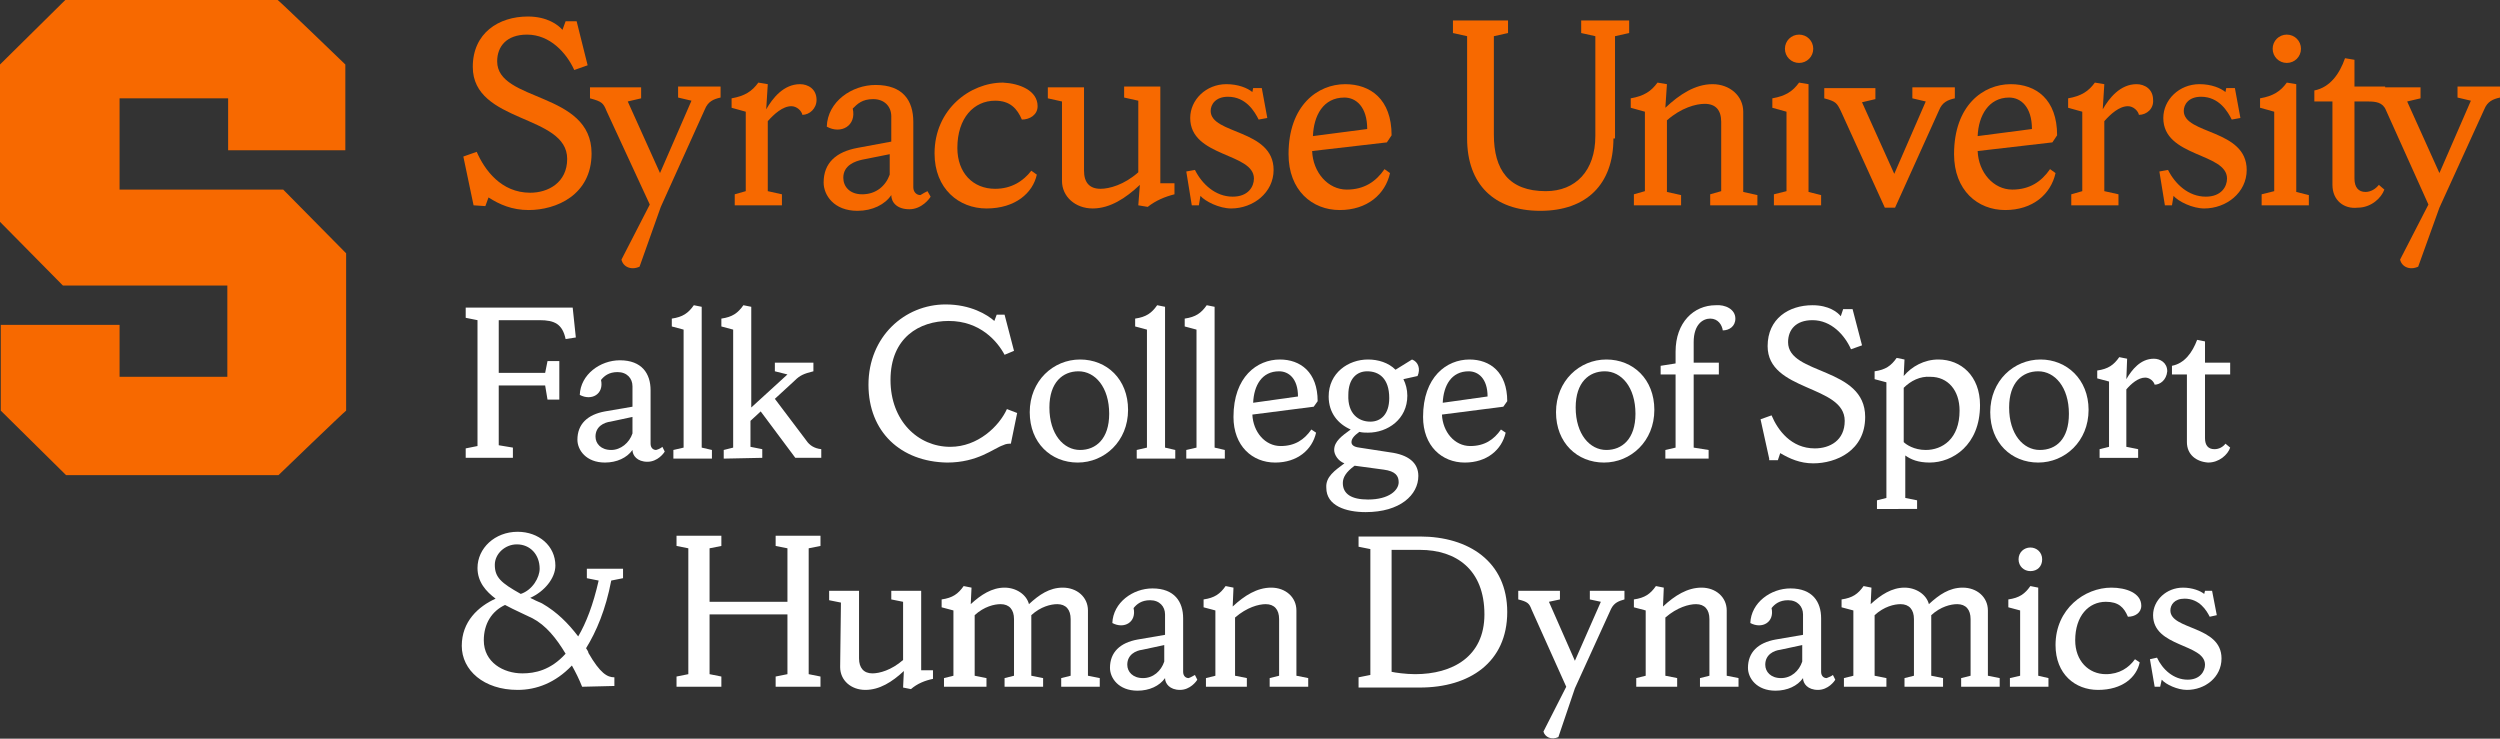 <?xml version="1.0" encoding="utf-8"?>
<!-- Generator: Adobe Illustrator 25.2.3, SVG Export Plug-In . SVG Version: 6.00 Build 0)  -->
<svg version="1.1" id="Artwork" xmlns="http://www.w3.org/2000/svg" xmlns:xlink="http://www.w3.org/1999/xlink" x="0px" y="0px"
	 viewBox="0 0 317.8 93.9" style="enable-background:new 0 0 317.8 93.9;" xml:space="preserve">
<rect x="0" y="0" width="317.8" height="93.9" fill="#333333" stroke="none"/>
<style type="text/css">
	.st0{fill:#F76900;}
	.st1{fill:#FFFFFF;}
</style>
<g>
	<path class="st0" d="M60.2,26.1l-1.3-6.2l1.7-0.6c1,2.3,3.1,5.2,6.8,5.2c2.3,0,4.7-1.3,4.7-4.3c0-5.7-12-4.5-12-11.7
		c0-4.3,3.3-6.4,7-6.4c2.5,0,3.9,1.1,4.4,1.7l0.4-1.1h1.4l1.4,5.6L73,8.9c-1-2.2-3.1-4.5-6-4.5c-2.6,0-3.8,1.5-3.8,3.4
		c0,5.2,12,3.8,12,11.7c0,5.3-4.5,7.2-8,7.2c-2.1,0-3.7-0.7-5.1-1.6l-0.4,1.1L60.2,26.1L60.2,26.1z"/>
	<path class="st0" d="M81.3,33.9c-1.1,0.5-2.1,0-2.3-0.9l3.6-7l-5.5-11.9c-0.4-1-0.6-1.2-2.1-1.6v-1.4h6.5v1.4l-1.7,0.4l4.1,9.1
		l4-9.2l-1.7-0.4V11h5.4v1.4c-0.9,0.2-1.6,0.5-2,1.5L84,26.3L81.3,33.9z"/>
	<path class="st0" d="M102,14.6c-0.1-0.5-0.7-1.1-1.4-1.1c-1.1,0-2.2,1-3,1.9v8.9l1.8,0.4v1.4h-6v-1.4l1.4-0.4V14.2L93,13.7v-1.2
		c1.7-0.3,2.6-0.9,3.4-2l1.2,0.2l-0.2,3.2c0.8-1.4,2.2-3.2,4.3-3.2c1,0,2.1,0.6,2.1,2C103.8,13.8,102.9,14.6,102,14.6"/>
	<path class="st0" d="M113.1,22.2v-2.6l-3.5,0.7c-0.9,0.2-2.4,0.7-2.4,2.3c0,1.1,0.8,2.1,2.4,2.1C111.4,24.7,112.6,23.6,113.1,22.2
		 M117.9,24.3l0.4,0.7c-0.1,0.2-1.1,1.6-2.7,1.6c-1.6,0-2.3-0.9-2.3-1.8c-0.8,1.2-2.4,2-4.3,2c-3,0-4.3-2-4.3-3.6
		c0-2.5,1.6-3.9,4.3-4.4l4.3-0.8v-3.2c0-1.3-0.9-2.2-2.3-2.2c-1.4,0-2,0.6-2.6,1.2c0.5,2.2-1.5,3.3-3.3,2.3c0.1-3.2,3.2-5.3,6.2-5.3
		c3.5,0,4.8,2,4.8,4.7v8.3c0,0.6,0.4,1,0.9,1C117.3,24.6,117.7,24.4,117.9,24.3"/>
	<path class="st0" d="M131.9,13.5c0,1.1-1,1.7-2,1.7c-0.6-1.4-1.5-2.4-3.4-2.4c-2.7,0-4.8,2.2-4.8,6c0,3.2,2,5.2,4.8,5.2
		c2.1,0,3.6-1,4.6-2.3l0.7,0.5c-0.5,2.3-2.7,4.3-6.4,4.3c-3.5,0-6.6-2.5-6.6-7c0-5.6,4.5-9,8.7-9C129.6,10.6,131.9,11.5,131.9,13.5"
		/>
	<path class="st0" d="M135,12.9l-1.8-0.4v-1.4h4.6v10.6c0,1.5,0.7,2.3,2.1,2.3c1.1,0,3-0.5,4.8-2.1v-9.1l-1.8-0.4V11h4.6v12.3h1.8
		v1.4c-1.2,0.3-2.4,0.8-3.4,1.6l-1.2-0.2l0.2-2.6c-1.8,1.7-3.8,3-6,3S135,25,135,23L135,12.9L135,12.9z"/>
	<path class="st0" d="M152.4,26.1h-0.9l-0.7-4.3l1.1-0.2c0.9,1.8,2.6,3.4,4.8,3.4c2,0,2.7-1.3,2.7-2.3c0-3.3-8.1-2.7-8.1-7.7
		c0-2.3,2-4.3,4.6-4.3c1.5,0,2.7,0.5,3.3,1l0.1-0.5h1.1l0.7,3.8l-1.1,0.2c-0.5-1-1.6-2.9-3.9-2.9c-1.6,0-2.2,1-2.2,1.8
		c0,3,8,2.3,8,7.5c0,2.9-2.6,4.9-5.4,4.9c-1.5,0-3.3-0.9-3.9-1.6L152.4,26.1z"/>
	<path class="st0" d="M166.9,17.3l6.9-0.9c0-2.8-1.4-4-2.9-4C168.2,12.4,167,14.7,166.9,17.3 M166.8,19.2c0.1,2.7,2,4.9,4.4,4.9
		c2.2,0,3.7-1,4.8-2.6l0.7,0.5c-0.6,2.7-2.9,4.7-6.4,4.7s-6.5-2.5-6.5-7.1c0-6.2,3.7-8.9,7.2-8.9c3.2,0,5.9,1.9,5.9,6.5l-0.6,0.9
		L166.8,19.2z"/>
	<path class="st0" d="M205.1,17.6c0,5.8-3.4,9.2-9.3,9.2c-5.9,0-9.3-3.4-9.3-9.2v-13l-1.8-0.4V2.6h7v1.6l-1.8,0.4v12.5
		c0,4.5,1.9,7.2,6.6,7.2c3.8,0,6.3-2.6,6.3-7V4.6L201,4.2V2.6h6.1v1.6l-1.8,0.4v13H205.1z"/>
	<path class="st0" d="M207.7,26.1v-1.4l1.4-0.4V14.2l-1.8-0.5v-1.2c1.7-0.3,2.6-0.9,3.4-2l1.2,0.2l-0.2,3c1.8-1.7,3.8-3,6-3
		s3.9,1.5,3.9,3.5v10.2l1.8,0.4v1.3h-6v-1.4l1.4-0.4v-8.8c0-1.5-0.7-2.3-2.1-2.3c-1.1,0-3,0.5-4.8,2.1v9.1l1.8,0.4v1.3H207.7z"/>
	<path class="st0" d="M228.7,4.4c1,0,1.8,0.8,1.8,1.8S229.7,8,228.7,8s-1.8-0.8-1.8-1.8C226.9,5.2,227.7,4.4,228.7,4.4 M225.5,26.1
		v-1.4l1.6-0.4V14.2l-1.8-0.5v-1.2c1.7-0.3,2.6-0.9,3.4-2l1.2,0.2v13.7l1.6,0.4v1.3H225.5z"/>
	<path class="st0" d="M231.9,11.2h6.5v1.4l-1.7,0.4l4.1,9.1l4-9.2l-1.7-0.4v-1.4h5.4v1.4c-0.9,0.2-1.6,0.5-2,1.5l-5.6,12.4h-1.3
		L234,14.1c-0.5-1-0.6-1.2-2.1-1.6V11.2z"/>
	<path class="st0" d="M251.4,17.3l6.9-0.9c0-2.8-1.4-4-2.9-4C252.8,12.4,251.5,14.7,251.4,17.3 M251.4,19.2c0.1,2.7,2,4.9,4.4,4.9
		c2.2,0,3.7-1,4.8-2.6l0.7,0.5c-0.6,2.7-2.9,4.7-6.4,4.7c-3.5,0-6.5-2.5-6.5-7.1c0-6.2,3.7-8.9,7.2-8.9c3.2,0,5.9,1.9,5.9,6.5
		l-0.6,0.9L251.4,19.2z"/>
	<path class="st0" d="M271.9,14.6c-0.1-0.5-0.7-1.1-1.4-1.1c-1.1,0-2.2,1-3,1.9v8.9l1.8,0.4v1.4h-6v-1.4l1.4-0.4V14.2l-1.8-0.5v-1.2
		c1.7-0.3,2.6-0.9,3.4-2l1.2,0.2l-0.2,3.2c0.8-1.4,2.2-3.2,4.3-3.2c1,0,2.1,0.6,2.1,2C273.8,13.8,272.9,14.6,271.9,14.6"/>
	<path class="st0" d="M276.1,26.1h-0.9l-0.7-4.3l1.1-0.2c0.9,1.8,2.6,3.4,4.8,3.4c2,0,2.7-1.3,2.7-2.3c0-3.3-8.1-2.7-8.1-7.7
		c0-2.3,2-4.3,4.6-4.3c1.5,0,2.7,0.5,3.3,1l0.1-0.5h1.1l0.7,3.8l-1.1,0.2c-0.5-1-1.6-2.9-3.9-2.9c-1.6,0-2.2,1-2.2,1.8
		c0,3,8,2.3,8,7.5c0,2.9-2.6,4.9-5.4,4.9c-1.5,0-3.3-0.9-3.9-1.6L276.1,26.1z"/>
	<path class="st0" d="M290.7,4.4c1,0,1.8,0.8,1.8,1.8S291.7,8,290.7,8s-1.8-0.8-1.8-1.8C288.9,5.2,289.7,4.4,290.7,4.4 M287.5,26.1
		v-1.4l1.6-0.4V14.2l-1.8-0.5v-1.2c1.7-0.3,2.6-0.9,3.4-2l1.2,0.2v13.7l1.6,0.4v1.3H287.5z"/>
	<path class="st0" d="M296.5,23.5V12.9h-2.3v-1.4c2-0.4,3.2-2.1,3.9-4.1l1.2,0.2V11h3.9v1.8h-3.9v9.9c0,1.1,0.5,1.7,1.4,1.7
		c0.7,0,1.3-0.4,1.7-0.9l0.7,0.6c-0.4,1.1-1.7,2.3-3.4,2.3C298,26.6,296.5,25.5,296.5,23.5"/>
	<path class="st0" d="M307.4,33.9c-1.1,0.5-2.1,0-2.3-0.9l3.6-7l-5.4-12c-0.4-1-1.3-1.1-2.3-1.1h-3v-1.8h9.7v1.4l-1.7,0.4l4.1,9.1
		l4-9.2l-1.7-0.4V11h5.4v1.4c-0.9,0.2-1.6,0.5-2,1.5l-5.7,12.5L307.4,33.9z"/>
</g>
<g>
	<path class="st1" d="M59.2,58.3V57l1.5-0.3v-16l-1.5-0.3v-1.3h13.6l0.4,3.8l-1.3,0.2c-0.4-1.9-1.4-2.4-3.3-2.4h-5.2v6.7h5.9
		l0.3-1.5h1.5v4.9h-1.5L69.3,49h-5.9v7.6l1.8,0.3v1.3h-6V58.3z"/>
	<path class="st1" d="M84.2,56.8l0.3,0.6c-0.1,0.2-0.9,1.3-2.2,1.3s-1.9-0.8-1.9-1.5c-0.7,1-2,1.6-3.5,1.6c-2.4,0-3.5-1.6-3.5-2.9
		c0-2,1.3-3.2,3.5-3.6l3.5-0.6v-2.6c0-1-0.7-1.8-1.9-1.8c-1.1,0-1.7,0.5-2.1,1c0.4,1.8-1.2,2.7-2.7,1.9c0.1-2.6,2.6-4.4,5.1-4.4
		c2.8,0,3.9,1.7,3.9,3.8v6.8c0,0.5,0.3,0.8,0.7,0.8C83.8,57.1,84.1,56.9,84.2,56.8z M80.4,55.1V53l-2.8,0.6
		c-0.8,0.1-1.9,0.6-1.9,1.9c0,0.9,0.7,1.7,2,1.7C78.9,57.2,80,56.3,80.4,55.1z"/>
	<path class="st1" d="M85.6,58.3v-1.1l1.3-0.3v-15l-1.5-0.4v-1c1.4-0.2,2.1-0.7,2.8-1.7l1,0.2v17.9l1.3,0.3v1.1H85.6z"/>
	<path class="st1" d="M92,58.3v-1.1l1.2-0.3v-15l-1.5-0.4v-1c1.4-0.2,2.1-0.7,2.8-1.7l1,0.2v12.8l4.6-4.2l-1.6-0.4v-1.1h4.9v1.1
		c-1.2,0.3-1.7,0.5-2.4,1.2l-2.5,2.3l4,5.3c0.4,0.6,1,1,1.9,1.1v1.1h-3.3l-4.4-5.9l-1.3,1.2v3.3l1.5,0.3v1.1L92,58.3L92,58.3z"/>
	<path class="st1" d="M110.4,48.9c0-6.1,4.6-10.2,9.8-10.2c3.2,0,5.3,1.3,6.2,2.1l0.3-0.8h1l1.2,4.6l-1.2,0.5
		c-0.9-1.7-3.1-4.3-7.1-4.3c-3.7,0-7.4,2.1-7.4,7.5c0,5.2,3.5,8.5,7.6,8.5c3.5,0,6.2-2.6,7.2-4.8l1.3,0.5l-0.8,3.9
		c-0.3,0-0.6,0-1,0.2c-1.2,0.4-3.2,2.2-7.1,2.2C114.5,58.7,110.4,54.9,110.4,48.9z"/>
	<path class="st1" d="M143.4,52.1c0,4-3,6.7-6.4,6.7s-6.1-2.5-6.1-6.4c0-4,3-6.7,6.4-6.7C140.7,45.7,143.4,48.2,143.4,52.1z
		 M141,52.6c0-3.4-1.8-5.4-3.9-5.4c-2,0-3.7,1.4-3.7,4.6c0,3.4,1.8,5.4,3.9,5.4C139.3,57.2,141,55.8,141,52.6z"/>
	<path class="st1" d="M144.5,58.3v-1.1l1.3-0.3v-15l-1.5-0.4v-1c1.4-0.2,2.1-0.7,2.8-1.7l1,0.2v17.9l1.3,0.3v1.1H144.5z"/>
	<path class="st1" d="M150.8,58.3v-1.1l1.3-0.3v-15l-1.5-0.4v-1c1.4-0.2,2.1-0.7,2.8-1.7l1,0.2v17.9l1.3,0.3v1.1H150.8z"/>
	<path class="st1" d="M159.2,52.7c0.1,2.2,1.6,4,3.6,4c1.8,0,3-0.8,3.9-2.1l0.6,0.4c-0.5,2.2-2.4,3.8-5.2,3.8
		c-2.9,0-5.3-2.1-5.3-5.8c0-5.1,3-7.3,5.9-7.3c2.6,0,4.8,1.6,4.8,5.3l-0.5,0.7L159.2,52.7z M159.3,51.2l5.7-0.8
		c0-2.3-1.2-3.2-2.4-3.2C160.4,47.2,159.4,49,159.3,51.2z"/>
	<path class="st1" d="M170.9,58.9c-0.8-0.3-1.3-1.1-1.3-1.7c0-1.1,1-1.8,2.1-2.6c-1.6-0.7-2.8-2.1-2.8-4.2c0-3,2.5-4.7,5-4.7
		c1.3,0,2.6,0.4,3.5,1.3l2.1-1.3c0.8,0.3,1.1,1.2,0.7,2.1l-1.8,0.4c0.3,0.6,0.5,1.3,0.5,2.1c0,3-2.5,4.7-5,4.7c-0.3,0-0.7,0-1.1-0.1
		c-0.7,0.5-1,0.9-1,1.3c0,0.3,0.2,0.6,1,0.7l3.9,0.6c2.3,0.3,3.6,1.3,3.6,3c0,2.4-2.3,4.6-6.7,4.6c-2.5,0-5-0.8-5-3.1
		C168.5,60.6,169.7,59.8,170.9,58.9z M172.2,59.2c-1.1,0.8-1.5,1.5-1.5,2.2c0,1.4,1.1,2.1,3.2,2.1c2.7,0,3.9-1.2,3.9-2.2
		c0-0.8-0.4-1.4-1.9-1.6L172.2,59.2z M174.2,53.6c1.3,0,2.4-0.9,2.4-3c0-2.5-1.3-3.4-2.8-3.4c-1.3,0-2.4,0.9-2.4,3
		C171.3,52.6,172.7,53.6,174.2,53.6z"/>
	<path class="st1" d="M183.3,52.7c0.1,2.2,1.6,4,3.6,4c1.8,0,3-0.8,3.9-2.1l0.6,0.4c-0.5,2.2-2.4,3.8-5.2,3.8
		c-2.9,0-5.3-2.1-5.3-5.8c0-5.1,3-7.3,5.9-7.3c2.6,0,4.8,1.6,4.8,5.3l-0.5,0.7L183.3,52.7z M183.4,51.2l5.7-0.8
		c0-2.3-1.2-3.2-2.4-3.2C184.5,47.2,183.5,49,183.4,51.2z"/>
	<path class="st1" d="M210.3,52.1c0,4-3,6.7-6.4,6.7s-6.1-2.5-6.1-6.4c0-4,3-6.7,6.4-6.7S210.3,48.2,210.3,52.1z M207.9,52.6
		c0-3.4-1.8-5.4-3.9-5.4c-2,0-3.7,1.4-3.7,4.6c0,3.4,1.8,5.4,3.9,5.4C206.2,57.2,207.9,55.8,207.9,52.6z"/>
	<path class="st1" d="M220.6,40.5c0,1-0.8,1.5-1.6,1.5c-0.1-0.7-0.6-1.5-1.6-1.5c-0.9,0-2.1,0.7-2.1,3v2.6h3.2v1.5h-3.2v9.3l1.9,0.3
		v1.1h-5.5v-1.1l1.3-0.3v-9.3h-1.9v-1.1l1.9-0.3v-1.5c0-3.7,2.3-5.9,5.1-5.9C219.3,38.7,220.6,39.3,220.6,40.5z"/>
	<path class="st1" d="M224.9,58.3l-1.1-5l1.4-0.5c0.8,1.9,2.5,4.2,5.5,4.2c1.9,0,3.8-1,3.8-3.5c0-4.6-9.8-3.7-9.8-9.5
		c0-3.5,2.7-5.2,5.7-5.2c2.1,0,3.2,0.9,3.6,1.4l0.3-0.9h1.2l1.2,4.6l-1.4,0.5c-0.8-1.8-2.5-3.7-4.9-3.7c-2.1,0-3.1,1.2-3.1,2.8
		c0,4.2,9.8,3.1,9.8,9.5c0,4.3-3.7,5.9-6.6,5.9c-1.7,0-3-0.6-4.2-1.3l-0.3,0.9h-1.1V58.3z"/>
	<path class="st1" d="M238.6,64.7v-1.1l1.2-0.3V48.6l-1.5-0.4v-1c1.4-0.2,2.1-0.7,2.8-1.7l1,0.2l-0.1,2.1c1-1.2,2.6-2.1,4.4-2.1
		c2.9,0,5.3,2.1,5.3,5.8c0,5.1-3.5,7.3-6.4,7.3c-1.5,0-2.4-0.4-3.1-0.9v5.4l1.5,0.3v1.1C243.7,64.7,238.6,64.7,238.6,64.7z
		 M242,49.3v6.9c0.3,0.3,1.3,1,2.8,1c2.1,0,4.3-1.4,4.3-5c0-2.6-1.5-4.3-3.7-4.3C244.1,47.8,242.9,48.4,242,49.3z"/>
	<path class="st1" d="M265.5,52.1c0,4-3,6.7-6.4,6.7c-3.4,0-6.1-2.5-6.1-6.4c0-4,3-6.7,6.4-6.7C262.7,45.7,265.5,48.2,265.5,52.1z
		 M263,52.6c0-3.4-1.8-5.4-3.9-5.4c-2,0-3.7,1.4-3.7,4.6c0,3.4,1.8,5.4,3.9,5.4S263,55.8,263,52.6z"/>
	<path class="st1" d="M273.9,48.9c-0.1-0.4-0.6-0.9-1.2-0.9c-0.9,0-1.8,0.8-2.4,1.5v7.3l1.5,0.3v1.1h-4.9v-1.1l1.2-0.3v-8.3
		l-1.5-0.4v-1c1.4-0.2,2.1-0.7,2.8-1.7l1,0.2l-0.1,2.6c0.7-1.2,1.8-2.6,3.5-2.6c0.8,0,1.7,0.5,1.7,1.6
		C275.4,48.3,274.6,48.9,273.9,48.9z"/>
	<path class="st1" d="M278,56.2v-8.6h-1.9v-1.1c1.6-0.3,2.6-1.7,3.2-3.3l1,0.2v2.7h3.2v1.5h-3.2v8.1c0,0.9,0.4,1.4,1.2,1.4
		c0.6,0,1.1-0.3,1.4-0.7l0.6,0.5c-0.3,0.9-1.4,1.9-2.8,1.9C279.2,58.7,278,57.8,278,56.2z"/>
	<path class="st1" d="M74,87.3c-0.4-1-0.8-1.8-1.3-2.7c-2.1,2.2-4.5,3.1-6.9,3.1c-4.3,0-7.1-2.5-7.1-5.6s2.1-5,4.3-6
		c-1.2-0.9-2.3-2.1-2.3-3.9c0-2.5,2.2-4.6,5.1-4.6c2.7,0,4.8,1.8,4.8,4.3c0,1.6-1.4,3.3-3.2,4.1c0.4,0.2,1,0.5,1.5,0.7
		c1.9,1.1,3.3,2.5,4.6,4.2c1-1.7,1.9-4,2.6-7.1l-1.5-0.3v-1.2h4.6v1.2l-1.5,0.3c-0.7,3.7-1.9,6.5-3.2,8.6c0.1,0.2,0.3,0.4,0.3,0.6
		c1.5,2.6,2.4,3.1,3.3,3.1v1.1L74,87.3L74,87.3z M71.9,83.1c-1.2-2-2.5-3.6-4.2-4.5c-1-0.5-2.2-1-3.5-1.7c-1.7,0.8-2.7,2.4-2.7,4.5
		c0,2.8,2.5,4.2,4.9,4.2C68,85.6,70,85.2,71.9,83.1z M66.2,75.5c1.5-0.5,2.4-2.1,2.4-3.2c0-1.8-1.2-3.1-2.9-3.1
		c-1.5,0-2.8,1.2-2.8,2.6C62.9,73.4,63.7,74.1,66.2,75.5z"/>
	<path class="st1" d="M102.8,85.7l1.5,0.3v1.3h-5.7V86l1.5-0.3v-7.6h-9.9v7.6l1.5,0.3v1.3H86V86l1.5-0.3v-16L86,69.4v-1.3h5.7v1.3
		l-1.5,0.3v6.8h9.9v-6.8l-1.5-0.3v-1.3h5.7v1.3l-1.5,0.3V85.7z"/>
	<path class="st1" d="M106.9,76.6l-1.5-0.3v-1.2h3.8v8.6c0,1.2,0.6,1.9,1.7,1.9c0.9,0,2.4-0.4,3.9-1.7v-7.4l-1.5-0.3v-1.1h3.8v10.1
		h1.5v1.1c-1,0.2-2,0.6-2.8,1.3l-1-0.2l0.1-2.1c-1.5,1.4-3.1,2.4-4.9,2.4c-1.8,0-3.2-1.2-3.2-2.9L106.9,76.6L106.9,76.6z"/>
	<path class="st1" d="M120,87.3v-1.1l1.2-0.3v-8.3l-1.5-0.4v-1c1.4-0.2,2.1-0.7,2.8-1.7l1,0.2l-0.1,2.1c1.3-1.2,2.7-2.1,4.3-2.1
		c1.5,0,2.8,0.9,3.1,2.1c1.3-1.2,2.6-2.1,4.3-2.1c1.8,0,3.2,1.2,3.2,2.9v8.3l1.5,0.3v1.1h-4.9v-1.1l1.2-0.3v-7.2
		c0-1.2-0.6-1.9-1.7-1.9c-0.8,0-2.1,0.3-3.3,1.4v7.7l1.5,0.3v1.1h-4.9v-1.1l1.2-0.3v-7.2c0-1.2-0.6-1.9-1.7-1.9
		c-0.8,0-2.1,0.3-3.3,1.4v7.7l1.5,0.3v1.1L120,87.3L120,87.3z"/>
	<path class="st1" d="M151.9,85.8l0.3,0.6c-0.1,0.2-0.9,1.3-2.2,1.3s-1.9-0.8-1.9-1.5c-0.7,1-2,1.6-3.5,1.6c-2.4,0-3.5-1.6-3.5-2.9
		c0-2,1.3-3.2,3.5-3.6l3.5-0.6v-2.6c0-1-0.7-1.8-1.9-1.8c-1.1,0-1.7,0.5-2.1,1c0.4,1.8-1.2,2.7-2.7,1.9c0.1-2.6,2.6-4.4,5.1-4.4
		c2.8,0,3.9,1.7,3.9,3.8v6.8c0,0.5,0.3,0.8,0.7,0.8C151.4,86.1,151.7,85.9,151.9,85.8z M148,84.1V82l-2.8,0.6
		c-0.8,0.1-1.9,0.6-1.9,1.9c0,0.9,0.7,1.7,2,1.7C146.6,86.2,147.6,85.3,148,84.1z"/>
	<path class="st1" d="M153.3,87.3v-1.1l1.2-0.3v-8.3l-1.5-0.4v-1c1.4-0.2,2.1-0.7,2.8-1.7l1,0.2l-0.1,2.4c1.5-1.4,3.1-2.4,4.9-2.4
		c1.8,0,3.2,1.2,3.2,2.9v8.3l1.5,0.3v1.1h-4.9v-1.1l1.2-0.3v-7.2c0-1.2-0.6-1.9-1.7-1.9c-0.9,0-2.4,0.4-3.9,1.7v7.4l1.5,0.3v1.1
		H153.3z"/>
	<path class="st1" d="M180.5,68.2c6.2,0,11.1,3.2,11.1,9.6s-4.8,9.6-11.1,9.6h-7.8v-1.3l1.5-0.3v-16l-1.5-0.3v-1.3
		C172.7,68.2,180.5,68.2,180.5,68.2z M188.7,78.1c0-5.7-3.6-8.2-8.2-8.2h-3.6v15.5c0.4,0.1,1.8,0.3,3,0.3
		C184.6,85.7,188.7,83.5,188.7,78.1z"/>
	<path class="st1" d="M198.1,93.7c-0.9,0.4-1.7,0-1.9-0.7l2.9-5.7l-4.4-9.8c-0.3-0.8-0.5-1-1.7-1.3v-1.1h5.3v1.1l-1.4,0.3l3.3,7.5
		l3.3-7.5l-1.4-0.3v-1.1h4.4v1.1c-0.7,0.2-1.3,0.4-1.7,1.2l-4.6,10.1L198.1,93.7z"/>
	<path class="st1" d="M208,87.3v-1.1l1.2-0.3v-8.3l-1.5-0.4v-1c1.4-0.2,2.1-0.7,2.8-1.7l1,0.2l-0.1,2.4c1.5-1.4,3.1-2.4,4.9-2.4
		s3.2,1.2,3.2,2.9v8.3l1.5,0.3v1.1h-4.9v-1.1l1.2-0.3v-7.2c0-1.2-0.6-1.9-1.7-1.9c-0.9,0-2.4,0.4-3.9,1.7v7.4l1.5,0.3v1.1H208z"/>
	<path class="st1" d="M233,85.8l0.3,0.6c-0.1,0.2-0.9,1.3-2.2,1.3c-1.3,0-1.9-0.8-1.9-1.5c-0.7,1-2,1.6-3.5,1.6
		c-2.4,0-3.5-1.6-3.5-2.9c0-2,1.3-3.2,3.5-3.6l3.5-0.6v-2.6c0-1-0.7-1.8-1.9-1.8c-1.1,0-1.7,0.5-2.1,1c0.4,1.8-1.2,2.7-2.7,1.9
		c0.1-2.6,2.6-4.4,5.1-4.4c2.8,0,3.9,1.7,3.9,3.8v6.8c0,0.5,0.3,0.8,0.7,0.8C232.5,86.1,232.9,85.9,233,85.8z M229.1,84.1V82
		l-2.8,0.6c-0.8,0.1-1.9,0.6-1.9,1.9c0,0.9,0.7,1.7,2,1.7C227.7,86.2,228.7,85.3,229.1,84.1z"/>
	<path class="st1" d="M234.4,87.3v-1.1l1.2-0.3v-8.3l-1.5-0.4v-1c1.4-0.2,2.1-0.7,2.8-1.7l1,0.2l-0.1,2.1c1.3-1.2,2.7-2.1,4.3-2.1
		c1.5,0,2.8,0.9,3.1,2.1c1.3-1.2,2.6-2.1,4.3-2.1c1.8,0,3.2,1.2,3.2,2.9v8.3l1.5,0.3v1.1h-4.9v-1.1l1.2-0.3v-7.2
		c0-1.2-0.6-1.9-1.7-1.9c-0.8,0-2.1,0.3-3.3,1.4v7.7l1.5,0.3v1.1h-4.9v-1.1l1.2-0.3v-7.2c0-1.2-0.6-1.9-1.7-1.9
		c-0.8,0-2.1,0.3-3.3,1.4v7.7l1.5,0.3v1.1L234.4,87.3L234.4,87.3z"/>
	<path class="st1" d="M255.5,87.3v-1.1l1.3-0.3v-8.3l-1.5-0.4v-1c1.4-0.2,2.1-0.7,2.8-1.7l1,0.2v11.2l1.3,0.3v1.1H255.5z
		 M258.1,69.6c0.8,0,1.5,0.6,1.5,1.5c0,0.9-0.6,1.5-1.5,1.5c-0.8,0-1.5-0.6-1.5-1.5C256.6,70.2,257.3,69.6,258.1,69.6z"/>
	<path class="st1" d="M272.2,77c0,0.9-0.8,1.4-1.7,1.4c-0.5-1.2-1.2-1.9-2.8-1.9c-2.2,0-3.9,1.8-3.9,4.9c0,2.6,1.7,4.3,3.9,4.3
		c1.7,0,2.9-0.8,3.7-1.9l0.6,0.4c-0.4,1.9-2.2,3.5-5.3,3.5c-2.9,0-5.4-2-5.4-5.7c0-4.6,3.7-7.3,7.1-7.3
		C270.3,74.7,272.2,75.4,272.2,77z"/>
	<path class="st1" d="M274.6,87.3h-0.7l-0.6-3.5l0.9-0.2c0.7,1.5,2.1,2.8,3.9,2.8c1.6,0,2.2-1.1,2.2-1.9c0-2.7-6.6-2.2-6.6-6.3
		c0-1.9,1.7-3.5,3.8-3.5c1.2,0,2.2,0.4,2.7,0.8l0.1-0.4h0.9l0.6,3.1l-0.9,0.2c-0.4-0.8-1.3-2.3-3.2-2.3c-1.3,0-1.8,0.8-1.8,1.5
		c0,2.5,6.5,1.9,6.5,6.1c0,2.4-2.1,4-4.4,4c-1.2,0-2.7-0.7-3.2-1.3L274.6,87.3z"/>
</g>
<g>
	<path id="XMLID_2_" class="st0" d="M29,19.1h14.9V8.2c-0.2-0.2-8.3-8-8.6-8.2h-27C8.1,0.2,0.2,8,0,8.2v20c0.2,0.2,7.7,7.8,8,8.1
		h20.9v11.6H15.2v-6.6H0.1v10.9c0.2,0.2,8.1,8,8.3,8.2h27c0.2-0.2,8.3-8,8.6-8.2v-20c-0.2-0.2-7.7-7.8-8-8.1H15.2V12.5H29V19.1z"/>
</g>
</svg>
